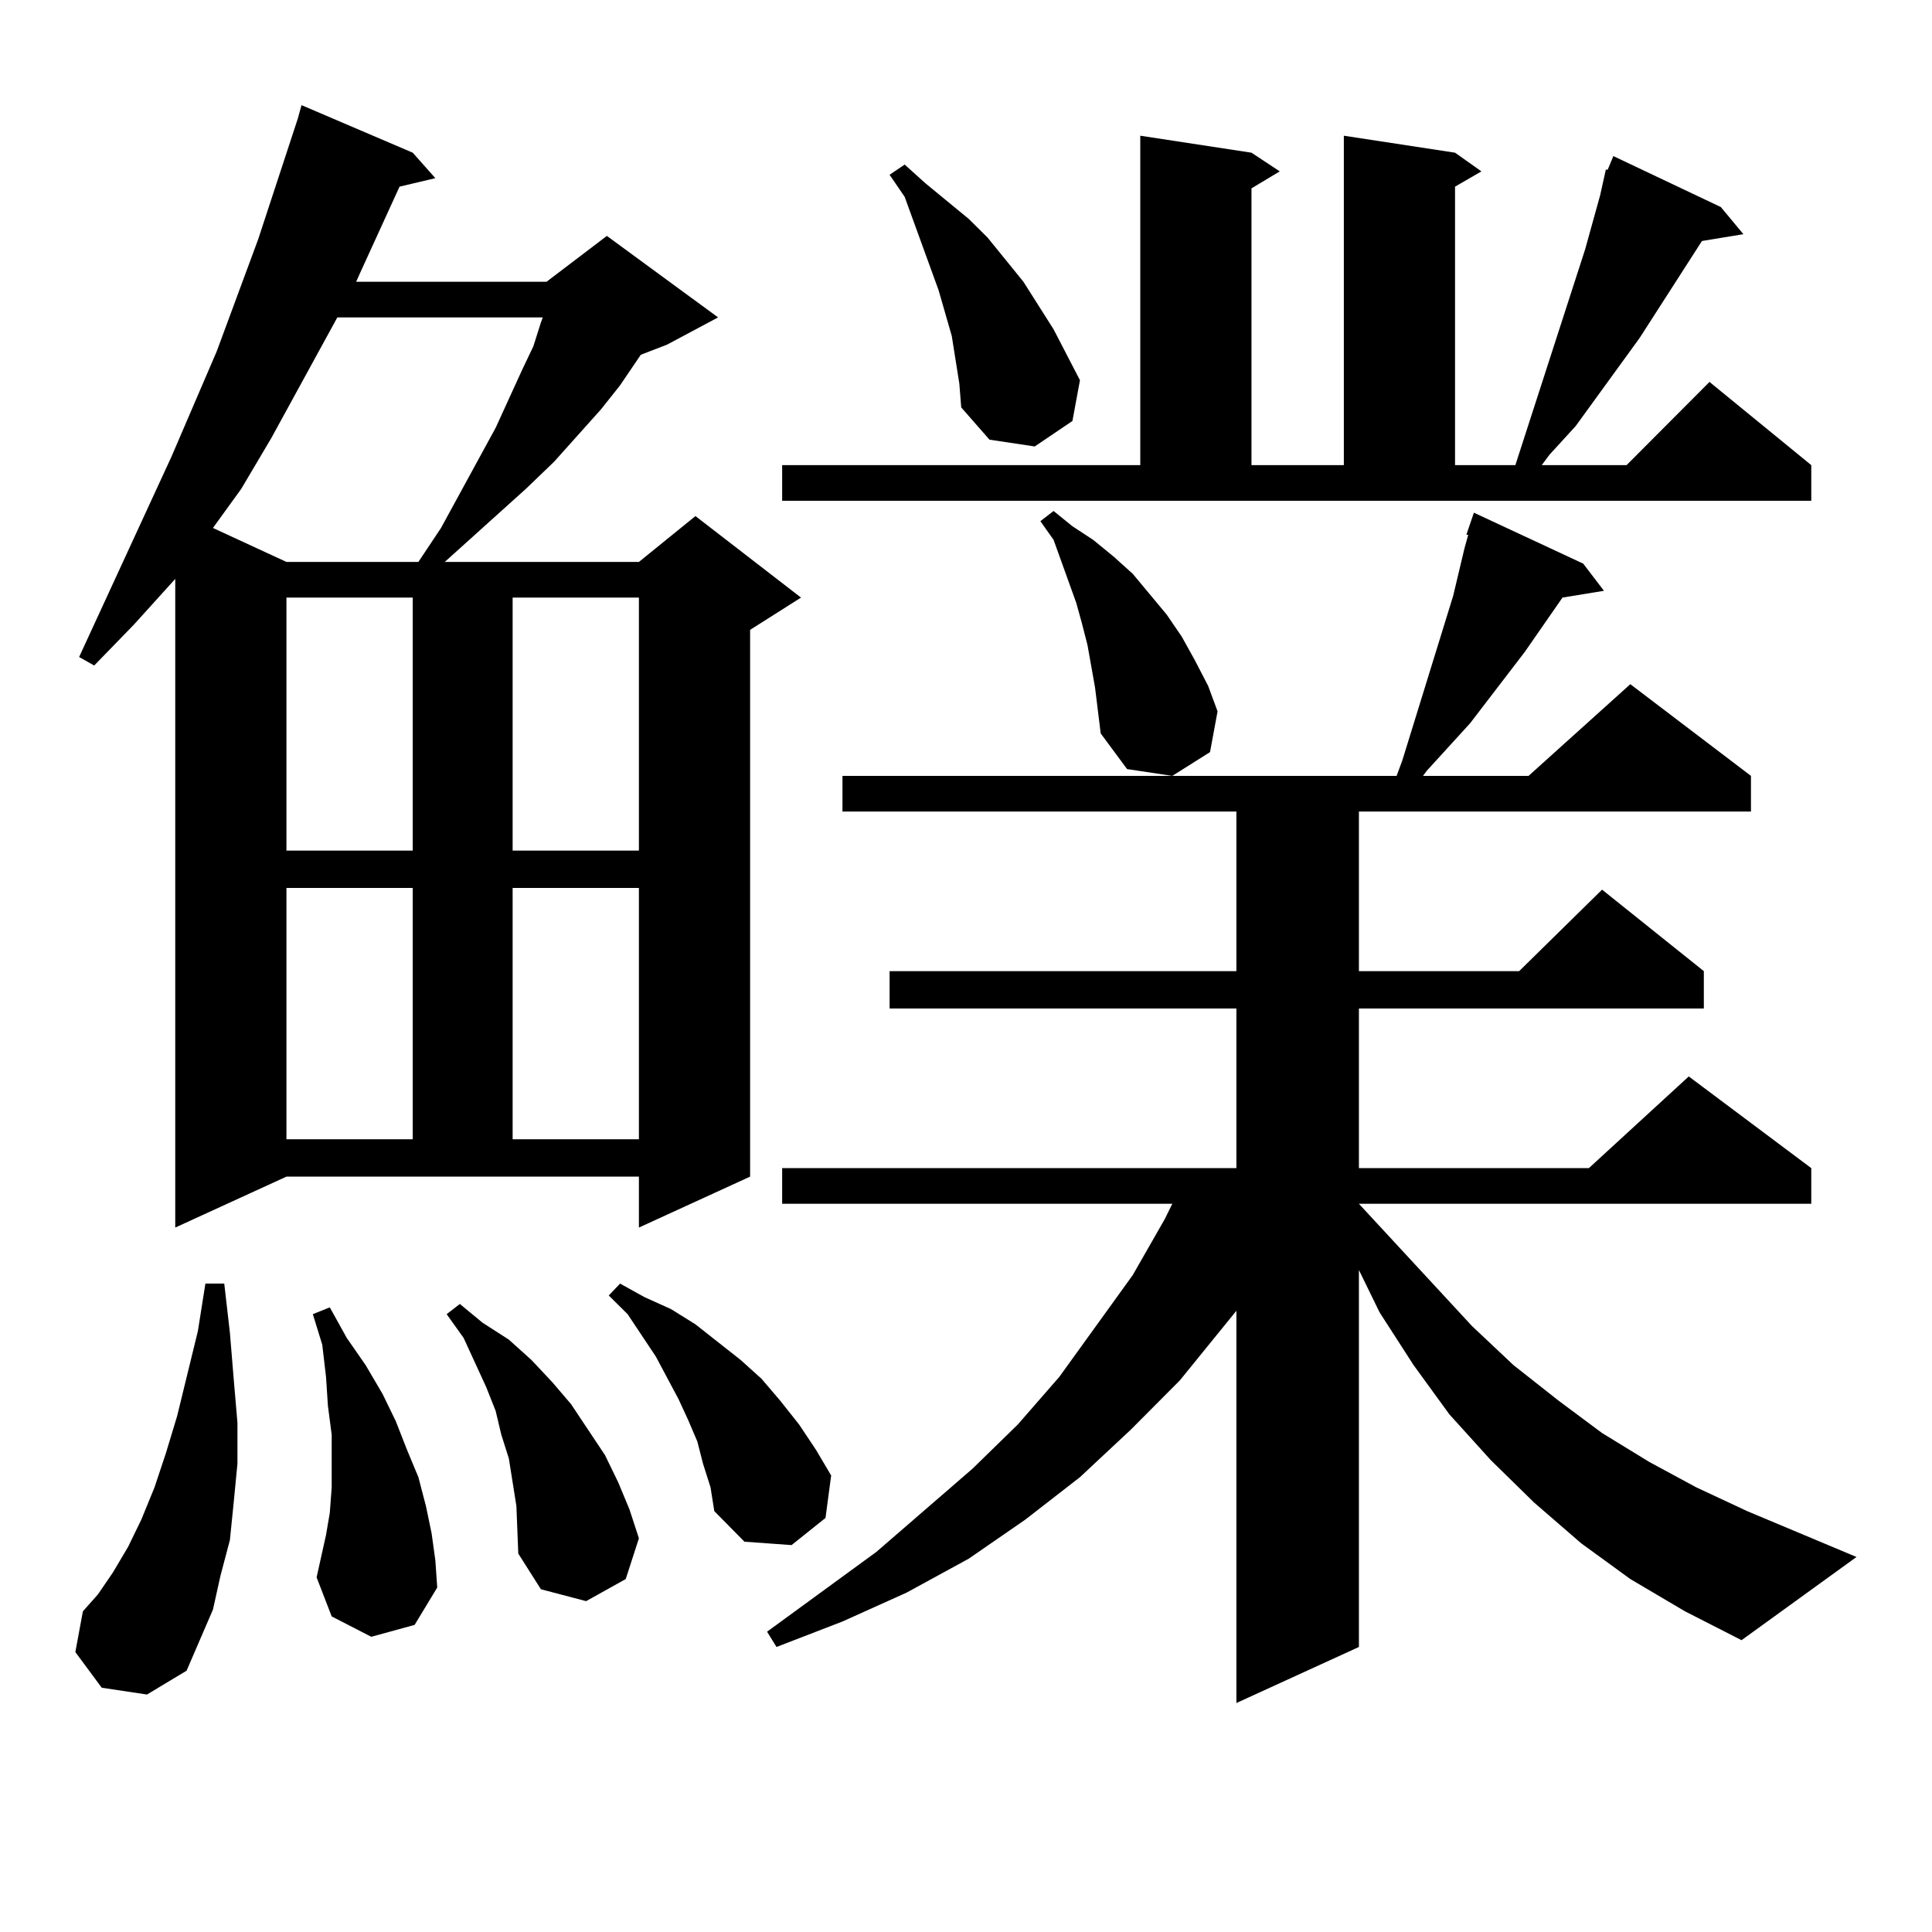 <?xml version="1.0" encoding="utf-8"?>
<!-- Generator: Adobe Illustrator 16.0.0, SVG Export Plug-In . SVG Version: 6.00 Build 0)  -->
<!DOCTYPE svg PUBLIC "-//W3C//DTD SVG 1.1//EN" "http://www.w3.org/Graphics/SVG/1.1/DTD/svg11.dtd">
<svg version="1.1" id="图层_1" xmlns="http://www.w3.org/2000/svg" xmlns:xlink="http://www.w3.org/1999/xlink" x="0px" y="0px"
	 width="1000px" height="1000px" viewBox="0 0 1000 1000" enable-background="new 0 0 1000 1000" xml:space="preserve">
<path d="M52.658,873.566L39,855.109l3.902-21.094l7.805-8.789l7.805-11.426l7.805-13.184l6.829-14.063l6.829-16.699l5.854-17.578
	l5.854-19.336l10.731-43.945l3.902-24.609h9.756l2.927,25.488l1.951,23.73l1.951,22.852v21.094l-1.951,20.215l-1.951,19.336
	l-4.878,18.457l-3.902,17.578l-6.829,15.82l-6.829,15.82l-20.487,12.305L52.658,873.566z M90.706,635.383V299.641l-21.463,23.73
	l-20.487,21.094l-7.805-4.395l47.804-103.711l23.414-54.492l21.463-58.008l20.487-62.402l1.951-7.031l57.56,24.609l11.707,13.184
	L206.8,96.613l-20.487,44.824l-1.951,4.395h98.534l31.219-23.73l57.56,42.188l-26.341,14.063l-13.658,5.273l-10.731,15.82
	l-9.756,12.305l-24.39,27.246l-14.634,14.063l-41.95,37.793h100.485l29.268-23.73l54.633,42.188l-26.341,16.699v283.008
	l-57.56,26.367v-26.367H148.265L90.706,635.383z M174.606,164.289l-34.146,62.402l-15.609,26.367l-14.634,20.215l38.048,17.578
	h68.291l11.707-17.578l28.292-51.855l13.658-29.883l5.854-12.305l3.902-12.305l0.976-2.637H174.606z M148.265,309.309v130.957
	h65.364V309.309H148.265z M148.265,459.602V589.68h65.364V459.602H148.265z M192.167,847.199l-20.487-10.547l-7.805-20.215
	l4.878-21.973l1.951-11.426l0.976-13.184v-13.184v-14.063l-1.951-14.941l-0.976-14.941l-1.951-16.699l-4.878-15.82l8.78-3.516
	l8.78,15.82l9.756,14.063l8.78,14.941l6.829,14.063l5.854,14.941l5.854,14.063l3.902,14.941l2.927,14.063l1.951,14.063l0.976,14.063
	l-11.707,19.336L192.167,847.199z M267.286,779.523l-1.951-12.305l-1.951-12.305l-3.902-12.305l-2.927-12.305L251.677,718
	l-11.707-25.488l-8.78-12.305l6.829-5.273l11.707,9.668l13.658,8.789l11.707,10.547l10.731,11.426l9.756,11.426l17.561,26.367
	l6.829,14.063l5.854,14.063l4.878,14.941l-6.829,21.094l-20.487,11.426l-23.414-6.152l-11.707-18.457L267.286,779.523z
	 M265.335,309.309v130.957h65.364V309.309H265.335z M265.335,459.602V589.68h65.364V459.602H265.335z M363.869,757.551
	l-2.927-11.426l-4.878-11.426l-4.878-10.547l-11.707-21.973l-14.634-21.973l-9.756-9.668l5.854-6.152l12.683,7.031l13.658,6.152
	l12.683,7.91l23.414,18.457l10.731,9.668l9.756,11.426l9.756,12.305l8.78,13.184l7.805,13.184l-2.927,21.973l-17.561,14.063
	l-24.39-1.758l-15.609-15.82l-1.951-12.305L363.869,757.551z M843.857,817.316l-25.365-18.457l-24.39-21.094l-22.438-21.973
	l-21.463-23.73l-18.536-25.488l-17.561-27.246l-10.731-21.973v195.117l-63.413,29.004V678.449l-29.268,36.035l-25.365,25.488
	l-26.341,24.609l-28.292,21.973l-29.268,20.215l-32.194,17.578l-33.17,14.941l-34.146,13.184l-4.878-7.91l56.584-41.309
	l49.755-43.066l23.414-22.852l21.463-24.609l38.048-52.734l16.585-29.004l3.902-7.91H404.844v-18.457H639.96v-82.617H460.452
	v-19.336H639.96v-82.617H436.063v-18.457h286.822l2.927-7.91l26.341-85.254l5.854-24.609l1.951-7.031h-0.976l3.902-11.426
	l56.584,26.367l10.731,14.063l-21.463,3.516l-19.512,28.125l-28.292,36.914l-22.438,24.609l-1.951,2.637h54.633l52.682-47.461
	l62.438,47.461v18.457H703.373v82.617h82.925l42.926-42.188l52.682,42.188v19.336H703.373v82.617h119.021l51.706-47.461
	l63.413,47.461v18.457H703.373l58.535,63.281l21.463,20.215l23.414,18.457l22.438,16.699l24.39,14.941l24.39,13.184l26.341,12.305
	l56.584,23.73l-59.511,43.066l-29.268-14.941L843.857,817.316z M404.844,240.754h185.361V70.246l57.56,8.789l14.634,9.668
	l-14.634,8.789v143.262h47.804V70.246l57.56,8.789l13.658,9.668l-13.658,7.91v144.141h31.219l36.097-111.621l3.902-14.063
	l3.902-14.063l2.927-13.184h0.976l2.927-7.031l55.608,26.367l11.707,14.063l-21.463,3.516l-32.194,50.098l-33.17,45.703
	l-13.658,14.941l-3.902,5.273h43.901l42.926-43.066l52.682,43.066v18.457h-532.67V240.754z M496.549,198.566l-3.902-24.609
	l-6.829-23.73l-17.561-48.34l-7.805-11.426l7.805-5.273l10.731,9.668l22.438,18.457l9.756,9.668l18.536,22.852l15.609,24.609
	l6.829,13.184l6.829,13.184l-3.902,21.094l-19.512,13.184l-23.414-3.516l-14.634-16.699L496.549,198.566z M562.889,333.918
	l-2.927-11.426l-2.927-10.547l-11.707-32.52l-6.829-9.668l6.829-5.273l9.756,7.91l10.731,7.031l10.731,8.789l9.756,8.789
	l17.561,21.094l7.805,11.426l6.829,12.305l6.829,13.184l4.878,13.184l-3.902,21.094l-19.512,12.305l-23.414-3.516l-13.658-18.457
	l-2.927-23.73L562.889,333.918z"/>
</svg>

